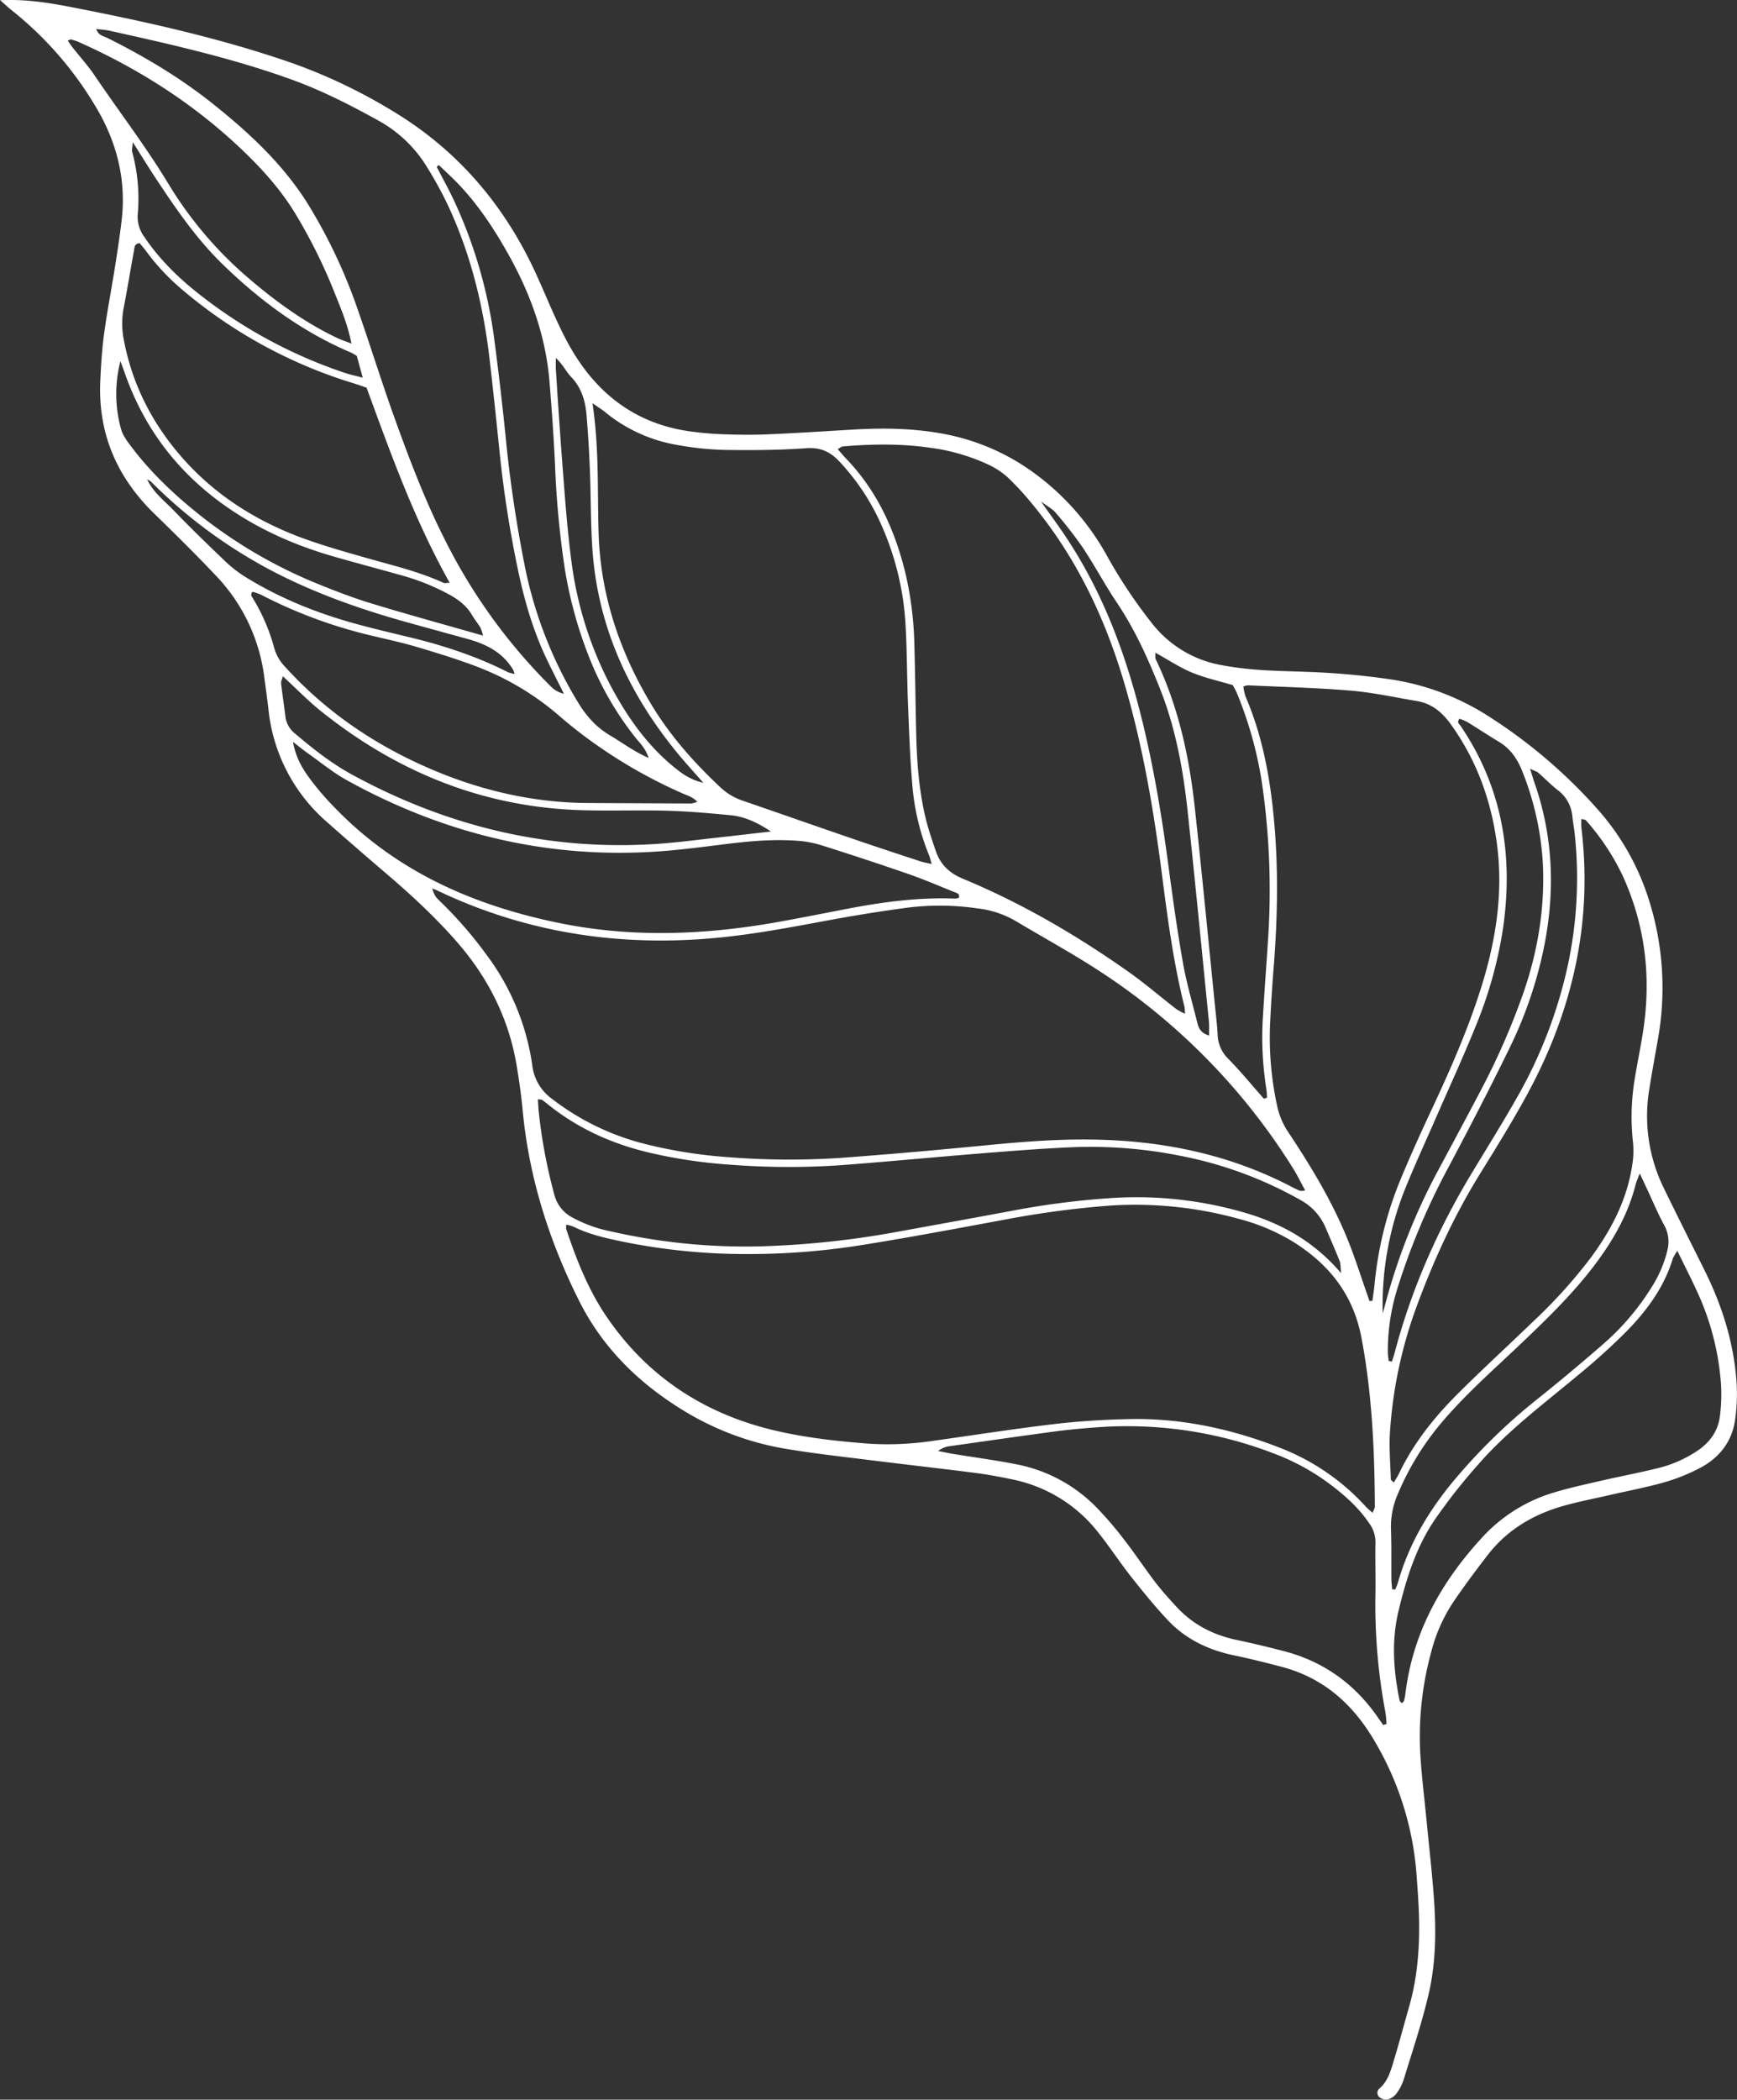 <?xml version="1.0" encoding="UTF-8"?> <svg xmlns="http://www.w3.org/2000/svg" id="Layer_1" data-name="Layer 1" viewBox="0 0 776.35 938"><rect x="0" y="0" width="776.35" height="938" fill="#333333" stroke="none"/> <defs> <style>.cls-1{fill:#fff;}</style> </defs> <path class="cls-1" d="M117.38,30c9.4.13,18.61,1.73,27.8,3.54,32.7,6.41,65.18,13.65,96.73,24.6a242.6,242.6,0,0,1,44.63,21.22c29.32,17.51,50.37,42.21,64.52,73.06,4.81,10.5,9,21.35,14.54,31.43,11.82,21.38,29.35,35.4,54.19,38.85A146.62,146.62,0,0,0,434.58,224c6.87.23,13.76.33,20.63,0,12.64-.53,25.26-1.38,37.9-2.11,13.22-.76,26.4-.58,39.48,1.83a99.07,99.07,0,0,1,40.65,17.3,113.72,113.72,0,0,1,32.64,36.7,222.81,222.81,0,0,0,20.56,30.89,50.6,50.6,0,0,0,30.4,18.43A150.11,150.11,0,0,0,674,329.24c6.86.52,13.74.6,20.62.88a337.92,337.92,0,0,1,38.62,3.41,112.07,112.07,0,0,1,44.37,17,231.59,231.59,0,0,1,48.07,41.21,110.9,110.9,0,0,1,22.87,40.69,129.87,129.87,0,0,1,4,61.2c-1.3,7.59-2.74,15.16-3.93,22.77A73,73,0,0,0,855,560.61c6,12.36,12.2,24.64,18.32,36.95,7.79,15.68,13,32.12,14.25,49.64a82.15,82.15,0,0,1-.65,17.24c-1.4,9.61-7,16.74-15.43,21.22a84.06,84.06,0,0,1-16,6.48c-8.18,2.33-16.58,3.9-24.88,5.81-7,1.61-14,2.94-20.87,4.91-13.26,3.83-24.73,10.68-33.3,21.72-5.22,6.73-10.29,13.58-15.11,20.59A73.31,73.31,0,0,0,751,768.45a143,143,0,0,0-4.81,44.14c.54,10.15,1.84,20.26,2.82,30.39,1.1,11.5,2.44,23,3.28,34.5,1.06,14.59,1,29.27-2.37,43.54-3,12.82-7.24,25.37-11.1,38a21.8,21.8,0,0,1-3.45,6.51,7.27,7.27,0,0,1-4,2.43,4.7,4.7,0,0,1-3.55-1.22A2.5,2.5,0,0,1,728,963c3.76-3.28,5-7.84,6.34-12.28,2.48-8.16,4.66-16.41,7-24.61,3.41-12,4.49-24.35,4.38-36.77-.06-6.87-.57-13.74-1.07-20.6a136.93,136.93,0,0,0-20.08-63c-9.32-15.11-21.93-26-39.25-30.82-7.42-2-14.92-3.86-22.45-5.44-11.36-2.37-21.44-7.19-29.42-15.63-5.65-6-10.86-12.41-16-18.88s-9.65-13.4-14.77-19.87A65.11,65.11,0,0,0,564.36,691c-5.65-1.2-11.34-2.26-17.07-3-15-1.93-30-3.6-45.07-5.48-12.83-1.6-25.69-3-38.45-5.1a127.79,127.79,0,0,1-46.24-16.91c-20.22-12.21-36.65-28.19-47.28-49.43-13.41-26.78-22.37-55-25.2-85-.62-6.56-1.55-13.11-2.62-19.62-3.47-21.2-12.72-39.59-26.84-55.75-9.81-11.23-20.71-21.25-32-30.88q-13.2-11.24-26.15-22.72a76.9,76.9,0,0,1-26-50.09c-.57-4.92-1.25-9.82-1.91-14.73A80,80,0,0,0,207.79,287c-8.88-9.39-18.08-18.47-27.35-27.48-16.7-16.24-25.21-35.77-24.18-59.18.31-7.14.77-14.31,1.73-21.38,1.37-10.08,3.33-20.09,4.91-30.14,1.11-7.07,2.21-14.14,3-21.25,1.93-18.19-2.56-34.89-12-50.43a158,158,0,0,0-37.31-42.61c-1.25-1-2.42-2.1-5.11-4.46C114.69,30,116,30,117.38,30ZM725.93,703.1c-.12-25.33-1.25-50.51-6-75.53-3.68-19.32-14.51-32.83-30.59-42.86a89.93,89.93,0,0,0-24.25-10.21,173.38,173.38,0,0,0-58-5.89,422.31,422.31,0,0,0-46.57,6.24c-20.8,3.84-41.6,7.78-62.49,11.13a322.28,322.28,0,0,1-64.94,4,277,277,0,0,1-45.8-5.8c-6.73-1.43-13.38-3.13-19.61-6.21a16.51,16.51,0,0,0-3.12-.87,6.74,6.74,0,0,0-.07,1.9c4.62,13.87,10,27.48,18.29,39.55C401,645.1,426.29,661.61,457.52,669c13.68,3.24,27.64,4.79,41.64,5.9a136.49,136.49,0,0,0,29.61-1.27c18-2.51,35.9-5.33,53.91-7.45,11.17-1.32,22.46-2,33.71-2.23,23.12-.45,45.35,4.36,66.85,12.73a100.84,100.84,0,0,1,38.49,26.23c.86.94,1.87,1.74,3.17,2.93C725.43,704.48,725.93,703.79,725.93,703.1ZM689.35,551.92a284.84,284.84,0,0,0-86.58-88.15c-12.19-7.95-25-14.92-37.51-22.4a43.67,43.67,0,0,0-17.12-5.58,116.22,116.22,0,0,0-30.44-.39c-12.53,1.64-25,3.67-37.43,6-15.68,2.91-31.33,5.86-47.22,7.44-43.94,4.37-86.1-1.92-126.13-21-.73-.35-1.5-.61-2.33-.94,1.24,3.48,1.22,3.49,4.08,6.27a182.42,182.42,0,0,1,20.45,23.69,107.26,107.26,0,0,1,20.22,49.06,21.52,21.52,0,0,0,8.85,15,113,113,0,0,0,42.05,20.26,214.85,214.85,0,0,0,36.63,5.76,346,346,0,0,0,50.29.33c21.1-1.55,42.19-3.41,63.25-5.46,16.44-1.61,32.87-3,49.39-2.73,31.53.48,61.7,6.7,89.79,21.57,1,.51,2,.93,3,1.35a9.5,9.5,0,0,0,2.18-.2C692.77,558.09,691.22,554.9,689.35,551.92ZM379,268.72c.94,27,9.18,51.71,22.87,74.87,8.64,14.61,19.67,27.08,32,38.55a27.05,27.05,0,0,0,9.92,5.68c16.37,5.65,32.72,11.38,49.11,17,9.88,3.39,19.81,6.64,29.74,9.92,1.48.49,3,.74,5.18,1.25a37.72,37.72,0,0,0-1.07-3.74,105.84,105.84,0,0,1-7.58-32c-1-11.77-1.42-23.59-1.89-35.4-.46-11.53-.43-23.09-1.05-34.62A127,127,0,0,0,505.14,264a100.79,100.79,0,0,0-18.7-28c-4-4.22-8.38-6.22-14.6-5.77-12,.86-24.17.95-36.26.77a135.08,135.08,0,0,1-21.3-2.2,68.76,68.76,0,0,1-32.64-14.91c-1.24-1-2.64-1.85-5.39-3.76C379.33,230.8,378.37,249.79,379,268.72ZM725.79,603.86a162.52,162.52,0,0,1,11.35-46.31c4.21-10.15,8.69-20.19,13.36-30.14,9-19.18,17.59-38.51,23.74-58.83,6-20,9-40.23,6.31-61.07-2.52-19.71-9.07-37.83-20.76-54.06-3.9-5.42-8.58-9.2-15.22-10.3-9.76-1.62-19.47-3.79-29.3-4.61-15.33-1.3-30.74-1.66-46.11-2.39a7.54,7.54,0,0,0-2,.55,25.54,25.54,0,0,0,1,4.52c7.13,16.59,10.54,34,12.38,51.92,2.35,22.79,2,45.56.22,68.36q-1,12.33-1.6,24.69a143.83,143.83,0,0,0,3.06,37.7,34,34,0,0,0,5.07,12c10.09,15.11,19.45,30.67,26.35,47.52,3.22,7.87,5.76,16,8.59,24.05.44,1.24.85,2.5,1.27,3.75l1.32-.08C725.17,608.72,725.55,606.3,725.79,603.86Zm-236.3-369.1c14.19,14.69,22.17,32.57,26.83,52.16a155.81,155.81,0,0,1,3.82,31.9c.36,12.92.48,25.85.79,38.78.3,12.66,1.21,25.29,4.16,37.65,1.21,5.06,2.92,10,4.61,14.94,2.06,6,6,9.86,12.18,12.4,26.27,10.9,50.72,25.18,73.93,41.54,7.4,5.22,14.29,11.17,21.46,16.72a27.63,27.63,0,0,0,3.77,2,21,21,0,0,0-.2-3.1c-5.05-20.05-7.67-40.52-10.32-61-3.68-28.39-8.55-56.53-16.71-84-8.61-29.07-21.47-55.92-40.86-79.4a127.11,127.11,0,0,0-11.16-12.14,35.41,35.41,0,0,0-8.9-5.79,89,89,0,0,0-26.1-7.44c-12.87-1.84-25.78-1.63-38.69-.54-.48,0-.93.48-2.24,1.2C487.35,232.33,488.37,233.6,489.49,234.76ZM159.67,47.07c16.53,8.24,32.3,17.68,46.78,29.2,16.42,13.07,31.71,27.27,42.87,45.29a237,237,0,0,1,22.08,46.92c5.63,16.08,10.66,32.37,16.43,48.39,6.8,18.88,13.94,37.67,23.1,55.54a249.06,249.06,0,0,0,46.89,64.43,11.82,11.82,0,0,0,5.65,3.09c-2.44-4.89-4.93-9.75-7.31-14.67-6.39-13.2-10.43-27.18-13.38-41.48a507.65,507.65,0,0,1-8-51.32c-1.42-14-2.88-27.89-4.5-41.82C327.55,167,322,144.12,312,122.46a167.56,167.56,0,0,0-9.44-17.37,58.21,58.21,0,0,0-21.6-21C268.63,77.24,256.2,70.87,243,66c-18.63-6.85-37.76-11.9-57-16.48-8.57-2-17.16-3.93-25.75-5.83-1.78-.39-3.63-.48-5.77-.75C155.37,45.92,157.84,46.16,159.67,47.07ZM736.78,688.18c6.73-14.09,16.49-26,27.49-36.81C775,640.76,786.16,630.5,797.06,620a225.63,225.63,0,0,0,25.37-28.13c9.27-12.54,16.32-26.11,18.59-41.76a37.52,37.52,0,0,0,.28-9.81,103.3,103.3,0,0,1,1-29.59c1.16-7.06,2.66-14.07,3.69-21.14,3.46-23.72.66-46.62-9.37-68.5a105,105,0,0,0-16.39-24.64c-.26-.31-.93-.28-2-.55a29.28,29.28,0,0,0,0,3.85c5.21,42.77-4.16,82.58-24.66,120-6.34,11.56-13.28,22.8-20.24,34-12.11,19.48-21.57,40.2-29.38,61.7a199.55,199.55,0,0,0-11.24,54c-.51,7.1.16,14.28.36,21.42,0,.37.62.72,1.33,1.47C735.24,690.87,736.11,689.57,736.78,688.18Zm-6.2,106.41a259.73,259.73,0,0,1-4.38-53.32c.1-7.42-.15-14.84,0-22.26a14.07,14.07,0,0,0-2.74-8.43c-5-7.42-11.63-13.15-18.73-18.39a101,101,0,0,0-23.89-12.84,182.16,182.16,0,0,0-80.14-11.64c-6,.45-12.06,1-18,1.81-15.53,2.08-31,4.31-46.53,6.51a10.12,10.12,0,0,0-5.42,2.19c2.25.43,4.49.93,6.76,1.3,9.49,1.56,19,2.8,28.47,4.69A67.93,67.93,0,0,1,601.11,703a156,156,0,0,1,12.89,15c4.74,6.07,9,12.53,13.64,18.64,3,3.91,6.32,7.59,9.67,11.22,7.34,7.94,16.48,12.59,27,14.79,7,1.46,13.94,3.15,20.86,4.94,17.77,4.6,31.76,14.65,42.17,29.73.77,1.12,1.56,2.22,2.35,3.33l1.47-.54C731,798.23,730.93,796.38,730.58,794.59ZM352.31,527.4a234.07,234.07,0,0,0,6.93,36.43,15.8,15.8,0,0,0,7.9,10,60.4,60.4,0,0,0,17,6.2,271,271,0,0,0,67.18,6.76,403.31,403.31,0,0,0,62.28-6.7c17.58-3.2,35.17-6.37,52.73-9.67a365.52,365.52,0,0,1,40.91-5.15,172.76,172.76,0,0,1,58.83,6c17,4.69,32.17,12.75,44.79,27.51-.34-2.8-.22-4.31-.72-5.57-1.93-4.86-4.06-9.63-6.09-14.45a25.28,25.28,0,0,0-11.3-12.63,176.87,176.87,0,0,0-53.18-19.68,205.14,205.14,0,0,0-47.61-4c-13.73.56-27.45,1.64-41.15,2.74-21.38,1.7-42.73,3.79-64.12,5.38a342.07,342.07,0,0,1-49.49-.3,225.7,225.7,0,0,1-35.07-5.23c-16.86-3.9-32.3-10.81-45.84-21.71-.85-.69-1.72-1.36-2.6-2a8.36,8.36,0,0,0-1.84-.2C352,523.64,352.1,525.53,352.31,527.4Zm-77-324.21c-2.06-.69-4.1-1.41-6.17-2.06A215,215,0,0,1,193,159.51a99.91,99.91,0,0,1-16.31-17.39c-.93-1.28-2-2.46-2.85-3.5-2.4.28-2.25,1.93-2.48,3.15-1.59,8.65-3,17.33-4.68,26a37,37,0,0,0,.08,13.92c3.73,19.94,12.64,37.37,25.93,52.56,14.82,16.92,33.3,28.56,54.26,36.24,9.53,3.49,19.35,6.21,29.13,9,11.35,3.24,22.88,5.94,33.67,10.92.42.19,1,0,2.66-.08C296.66,262.26,286.14,232.79,275.28,203.19ZM250.43,378.54A123.6,123.6,0,0,0,261.24,391c27.62,28.53,62.15,43.61,100.42,51.4,32.85,6.68,65.63,5.24,98.37-.67,9.74-1.76,19.44-3.68,29.15-5.56,16.23-3.15,32.55-5.39,49.14-4.73a7.53,7.53,0,0,0,1.63-.31c.7-1.94-1-2.21-2.06-2.64-6.88-2.78-13.72-5.72-20.72-8.14q-19.5-6.74-39.17-12.92a46.61,46.61,0,0,0-10.5-1.85c-11-.8-22,.29-32.89,1.65-10.36,1.29-20.74,2.65-31.15,3.28-48.83,2.95-94.43-8.42-137.07-32-6.21-3.44-11.76-8.06-17.59-12.17-1.76-1.24-3.43-2.62-6.43-4.93C243.79,369.1,247,373.93,250.43,378.54ZM859.09,592.28c-3.86,12.72-11.52,23.12-20.59,32.4a292.21,292.21,0,0,1-22,19.86c-15.19,12.68-31.12,24.55-44.22,39.52a261.43,261.43,0,0,0-19.37,24.55c-8.49,12.4-12.94,26.55-16.42,41.13-3.22,13.5-2.21,26.73.51,40,.09.41.67.73,1,1.12.33-.35.82-.65.94-1a20.74,20.74,0,0,0,.64-3.23c3.29-27,15.72-49.46,33.8-69.23a70.8,70.8,0,0,1,31.49-20.31c6.81-2.13,13.8-3.66,20.76-5.27,8.56-2,17.21-3.6,25.75-5.7a54.94,54.94,0,0,0,19.51-8.56c5.21-3.77,8.51-8.67,9.27-15a76.66,76.66,0,0,0,.49-14,118.27,118.27,0,0,0-10.92-42.07c-2.62-5.71-5.49-11.31-8.59-17.67A19.5,19.5,0,0,0,859.09,592.28ZM416.55,384.46a222.81,222.81,0,0,1-36.68-20.41,208.38,208.38,0,0,1-17.63-13.52A123.53,123.53,0,0,0,325.1,328c-9-3.44-18.18-6.25-27.4-9-7.11-2.1-14.39-3.62-21.6-5.38a212.34,212.34,0,0,1-47.78-17.83,25.44,25.44,0,0,0-3.78-1.39c-.16-.05-.43.24-.65.37,0,.48-.31,1.09-.11,1.42A84.3,84.3,0,0,1,234,319.49a19.87,19.87,0,0,0,4.88,8.42c17.26,19,37.85,33.37,61.16,43.91,23.58,10.66,48.22,16.77,74.22,16.91q23.08.12,46.16.22a11.94,11.94,0,0,0,2.65-.76C421.1,386,418.67,385.41,416.55,384.46Zm260.9,132.09a144.81,144.81,0,0,1-1.51-32.88c.65-11.26,1.53-22.5,2.24-33.75a331.45,331.45,0,0,0-2.8-70.73,174.26,174.26,0,0,0-11.12-39.58c-.51-1.25-1.25-2.41-1.84-3.54-6.24-1.87-12.45-3.22-18.23-5.61-5.5-2.29-10.56-5.67-16.38-8.88.07,1.16-.15,2.21.22,3,10.13,21.1,15,43.61,17.47,66.67,3.18,29.23,6,58.51,8.94,87.77.44,4.38,1,8.75,1.22,13.14a15.65,15.65,0,0,0,4.82,10.91c5.55,5.65,10.59,11.81,15.84,17.76l1.4-.42A35,35,0,0,0,677.45,516.55ZM261.1,161.09A237.87,237.87,0,0,0,243.17,125c-6.38-10.39-14.45-19.37-23.19-27.74-21.65-20.72-46.53-36.6-73.87-48.72a18.36,18.36,0,0,0-3.12-.92c-.2,0-.47.2-1.26.55.76,1.08,1.41,2.1,2.17,3.05,3.23,4.1,6.77,8,9.68,12.28,10.92,16.14,22.81,31.6,32.94,48.31a173.63,173.63,0,0,0,34.85,41.47c12.49,10.8,25.74,20.55,40.73,27.69,1.7.81,3.5,1.39,6.42,2.53C266.78,174.72,263.83,167.92,261.1,161.09Zm54.09-39.69a211.73,211.73,0,0,1,16.93,58.44q3.17,23.72,5.54,47.54c1.87,18.63,4.69,37.1,8.32,55.46a187.92,187.92,0,0,0,23.5,60.44c3.75,6.27,8.28,11.54,14.66,15.28,5.36,3.15,10.34,7,17.2,10.07-1.37-4.34-3.82-6.53-5.74-8.93a141,141,0,0,1-21.24-37.11,188.28,188.28,0,0,1-10.55-38.94,416.6,416.6,0,0,1-4.3-46c-.58-12.36-1.46-24.71-2.46-37-1.61-19.79-8-38.08-17.51-55.43-6.81-12.35-14.41-24.07-24.35-34.16-2.48-2.52-5.1-4.9-7.65-7.34l-.89.85C309.51,110.15,312.62,115.65,315.19,121.4ZM736.25,737c5.25-18.66,15.29-34.61,27.91-49a257.53,257.53,0,0,1,33.18-32q15.81-12.59,31-25.87A111.13,111.13,0,0,0,849.65,605a53.82,53.82,0,0,0,7.07-16.61,15.17,15.17,0,0,0-1.5-11.11c-2.87-5.31-5.2-10.91-7.77-16.38-.9-1.95-1.81-3.89-3.1-6.64a45.64,45.64,0,0,0-1.79,4.61c-3.32,13.31-9.91,24.94-18.08,35.82-9.61,12.81-21,23.9-32.56,34.92-12.12,11.58-24.8,22.58-35.71,35.38a123.33,123.33,0,0,0-19.88,32.12,36.65,36.65,0,0,0-3.2,16c.28,7.41.12,14.85.19,22.27,0,1.54.23,3.08.35,4.62l1.37.06A28.44,28.44,0,0,0,736.25,737Zm-5.77-124a275.52,275.52,0,0,1,23.12-59c6.49-12.11,13-24.2,19.4-36.37a321.29,321.29,0,0,0,19.21-43.76C798.77,455,802,435.57,801,415.51a130.48,130.48,0,0,0-9.14-40.86c-2.18-5.54-5.3-10.17-10.52-13.29-4.72-2.82-9.29-5.88-14-8.75a25.76,25.76,0,0,0-3.5-1.52c-1.47,1.5-.2,2.31.31,3.05,18.81,27.57,23.74,58.1,19.07,90.57a189.58,189.58,0,0,1-12.49,44.38c-5.57,13.75-11.81,27.23-17.74,40.83-4.62,10.58-9.47,21.06-13.77,31.77a139.58,139.58,0,0,0-9.79,55.11C729.76,615.53,730.13,614.27,730.48,613ZM438,394.19c-9.3-.89-18.62-1.72-28-2-12.92-.36-25.86.14-38.78-.26-43.64-1.34-82-16.86-115.93-43.92-6-4.75-11.32-10.28-17.44-15.91-.34,1.37-.88,2.36-.77,3.27.56,4.92,1.34,9.81,1.92,14.72a11.39,11.39,0,0,0,4.34,7.65c8,6.77,16.16,13.25,25.39,18.28,42.84,23.33,88.47,34.35,137.33,30.91,8.22-.58,16.4-1.67,24.6-2.58,8.45-.93,16.9-1.92,25.35-2.89C450.44,397.74,444.54,394.82,438,394.19ZM734.75,634.45c7.53-28.69,19.44-55.5,34.77-80.84,6.84-11.29,13.82-22.5,20.33-34A208.33,208.33,0,0,0,812,462.05a185.34,185.34,0,0,0,3.21-59.92c-.25-2.46-.76-4.89-1-7.35a16.44,16.44,0,0,0-6.61-11.87c-3-2.33-5.7-5.17-8.61-7.69-.74-.63-1.81-.89-3.69-1.78.86,2.73,1.35,4.47,1.95,6.16,8.61,24.57,9.31,49.57,4,74.87a188.28,188.28,0,0,1-15.06,43.61c-8.92,18.28-18.3,36.35-27.86,54.31A307.51,307.51,0,0,0,736,605.61a93.52,93.52,0,0,0-4.27,28.46c0,1.31.25,2.62.38,3.92l1.42.28C733.93,637,734.41,635.74,734.75,634.45ZM165.52,221.59c.74,2.8,2.67,5.4,4.47,7.78,8.81,11.71,19.38,21.69,30.82,30.78a214.13,214.13,0,0,0,52.52,30.63c8.14,3.32,16.38,6.48,24.78,9,16,4.88,32.12,9.28,49.22,14.17a20.77,20.77,0,0,0-1.19-3.62c-1.15-1.87-2.58-3.58-3.68-5.47-2.43-4.22-6.1-7-10.26-9.26a100,100,0,0,0-21.37-8.59c-9.8-2.74-19.62-5.37-29.41-8.15-16-4.54-31.11-10.89-45.06-20-23.62-15.37-40.25-36.24-49.43-63-.52-1.52-1.11-3-1.66-4.52A58.32,58.32,0,0,0,165.52,221.59ZM651.76,486.31c-3.15-31.47-6.19-63-9.56-94.41-2-18.36-5.32-36.49-12.13-53.77-5.35-13.56-11.32-26.82-19.51-39-5.36-8-9.88-16.54-15.21-24.55A183.84,183.84,0,0,0,583.21,259c-1.35-1.62-3.39-2.66-6.53-5,4.18,5.91,7.4,10.29,10.44,14.79,14.46,21.42,24.23,44.94,31.27,69.7,7.31,25.74,11.76,52,15.31,78.48,1.93,14.44,3.93,28.89,6.47,43.24,1.57,8.91,4.17,17.64,6.34,26.44.6,2.41,1.36,4.75,5.36,6C651.83,490,651.94,488.15,651.76,486.31ZM270.91,189a23.35,23.35,0,0,0-2.47-1.44c-21.8-9.22-40.47-23-57.36-39.36-11.92-11.57-21.2-25.17-30.28-38.93-3.16-4.79-6.15-9.7-10-15.74-.18,2.36-.54,3.44-.28,4.34a79.28,79.28,0,0,1,2.49,27.75,14.91,14.91,0,0,0,2.79,10c6.49,9.69,14.61,17.78,23.66,25a215.26,215.26,0,0,0,66.24,36c2,.69,4.17,1.13,7.87,2.11ZM414,366.17c-21.64-26.41-35.34-56.21-37.77-90.58-.83-11.78-.66-23.63-1.13-35.44q-.48-12.36-1.5-24.69c-.53-6.39-2.31-12.37-7-17.2-2.18-2.25-3.46-5.33-6.73-8.32,0,2.47-.08,3.74,0,5,1,15.36,2,30.72,3.21,46.06,1,13.15,2,26.33,3.71,39.39a164.35,164.35,0,0,0,18.55,57.79c7.17,13.08,15.79,25.15,27.53,34.66,3.39,2.74,6.87,5.4,12.92,6.88C421.15,374.41,417.44,370.39,414,366.17ZM340.83,329.3c-4.66-7.89-12.15-11.59-20.58-13.9s-17-4.67-25.44-7c-20.18-5.56-39.91-12.34-58.66-21.76A222.59,222.59,0,0,1,179,245.25a10.66,10.66,0,0,0-1.8-1.1c2.86,6,7.83,9.67,12,14,7.23,7.52,14.74,14.78,22.28,22a58,58,0,0,0,8.95,7.16c15.73,9.86,32.79,16.68,50.66,21.54,7.69,2.08,15.45,3.92,23.2,5.78,15.29,3.68,30.14,8.55,44.21,15.67a17.37,17.37,0,0,0,2.94.77A14,14,0,0,0,340.83,329.3Z" transform="translate(-111.44 -30)"></path> </svg> 